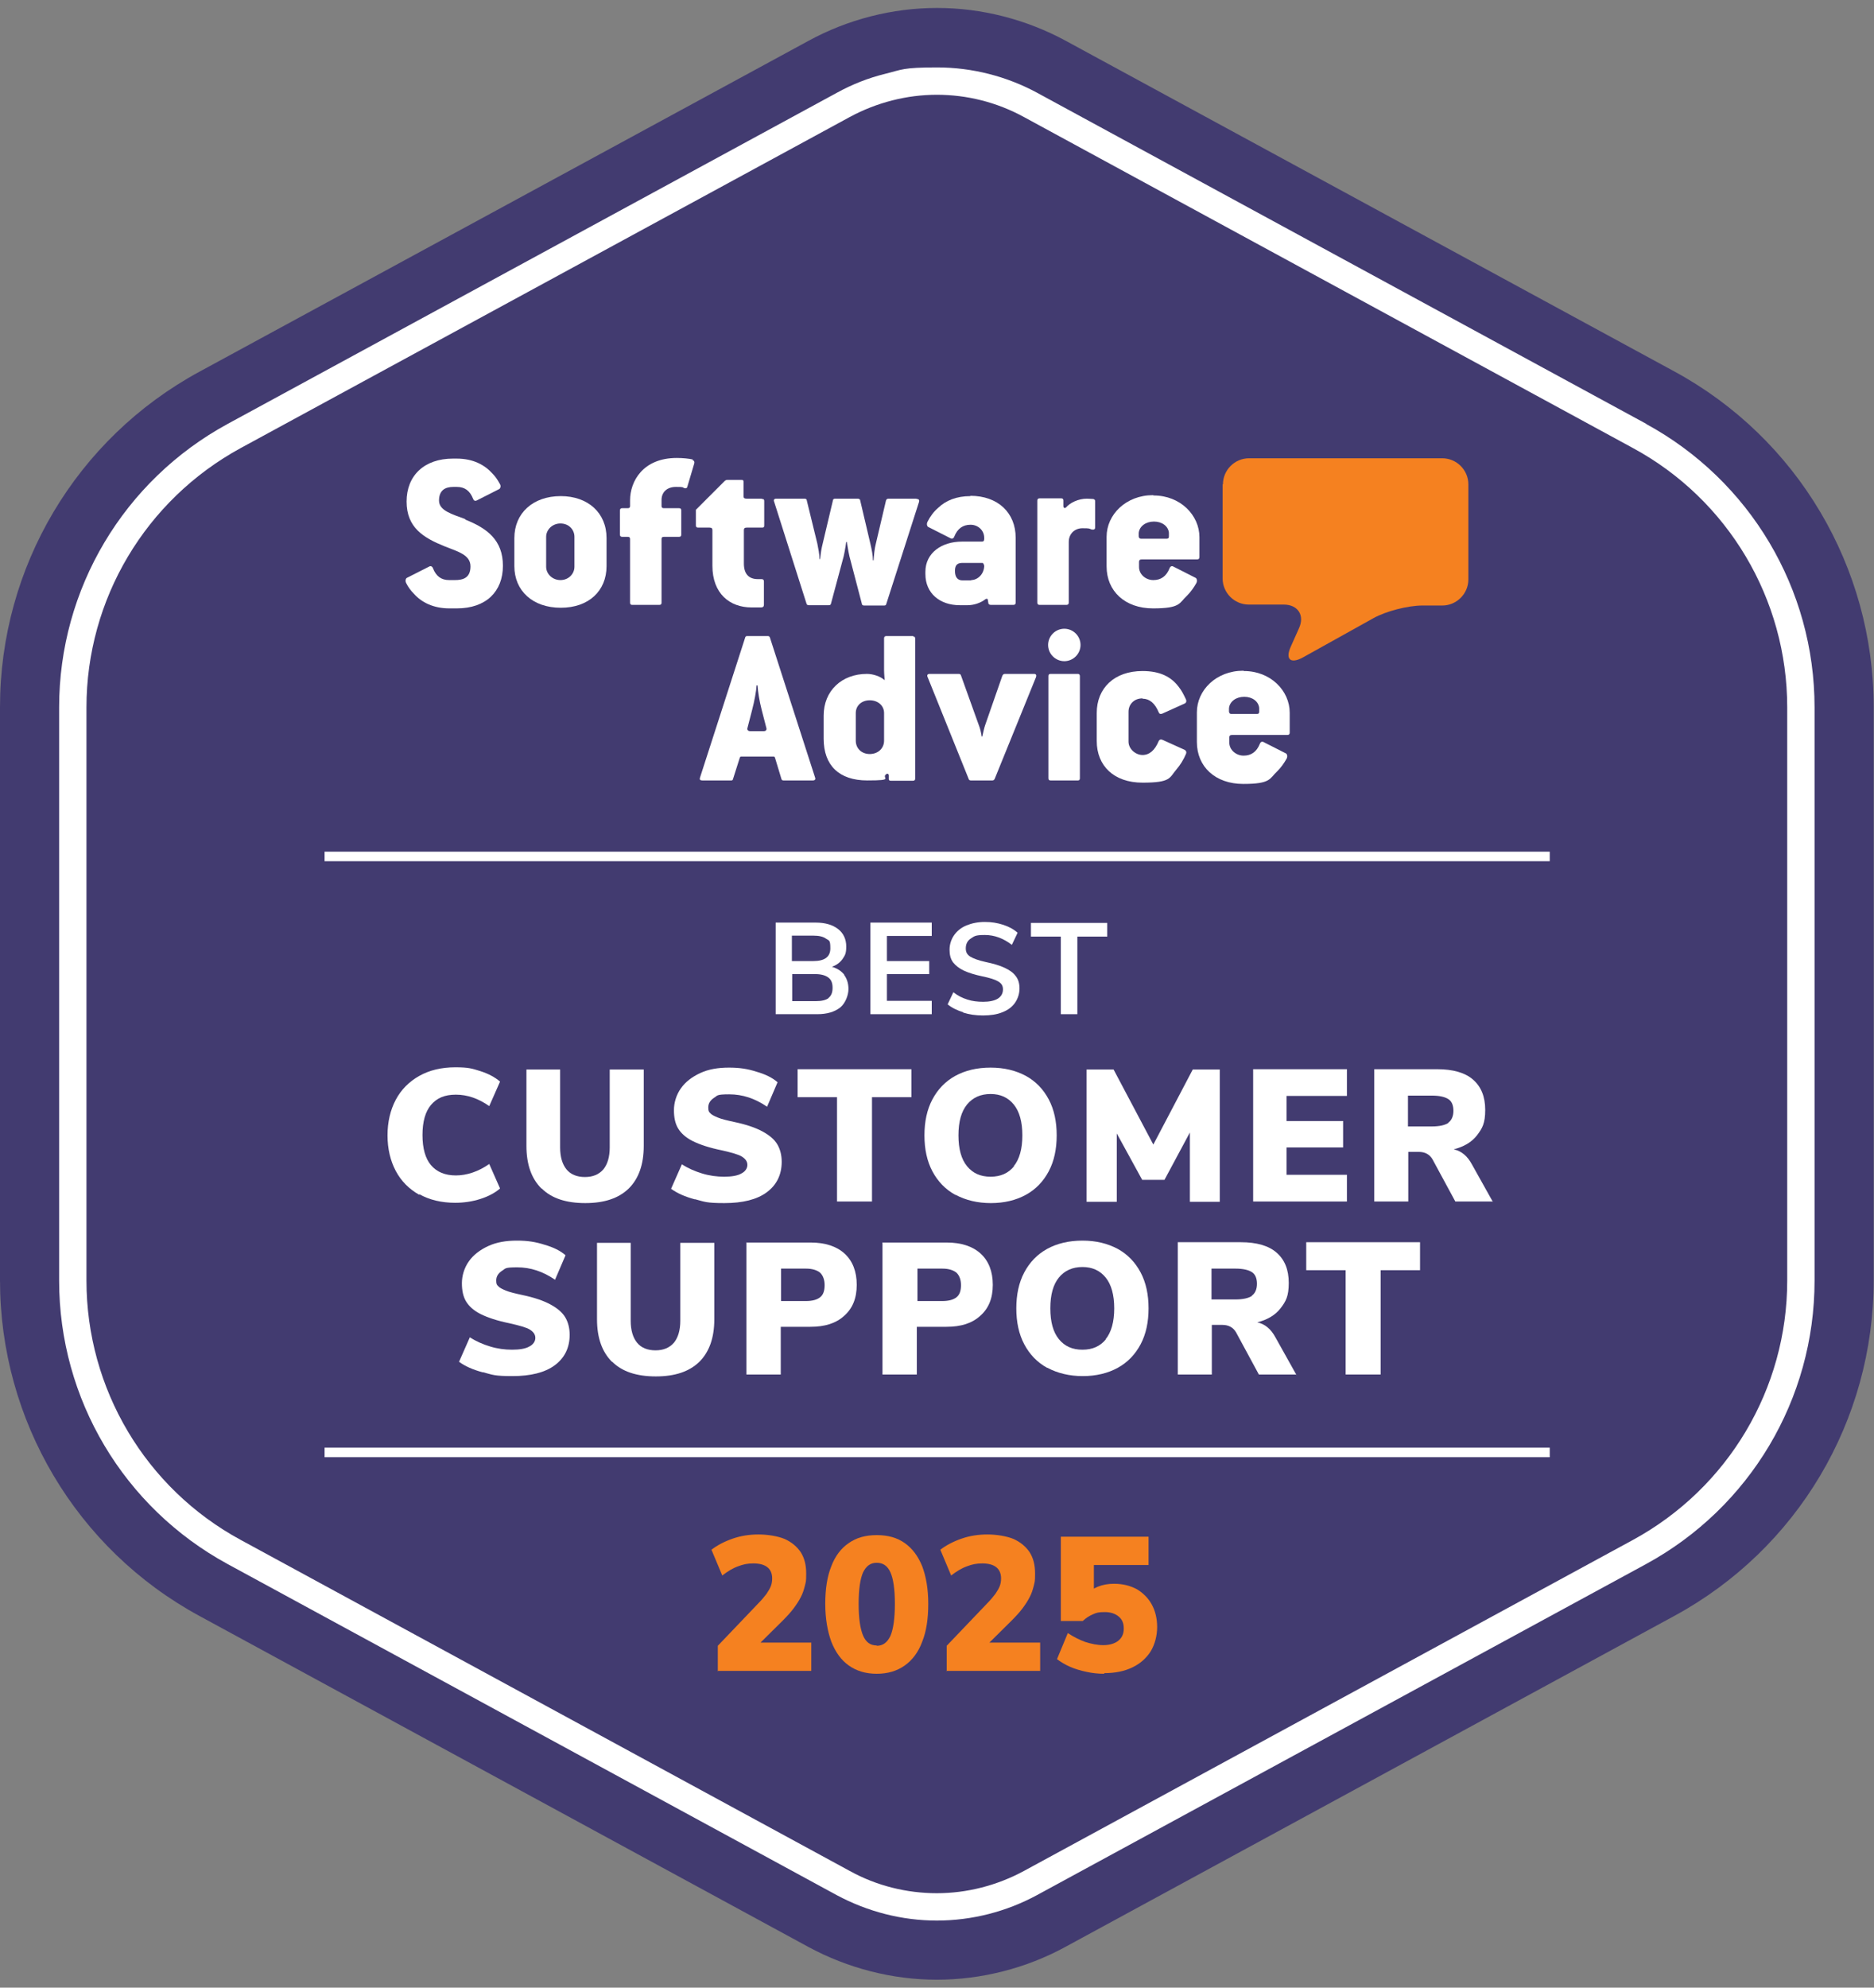 <?xml version="1.0" encoding="UTF-8"?>
<svg id="Full_Color" xmlns="http://www.w3.org/2000/svg" version="1.1" viewBox="0 0 589.5 625">
  <rect x="0" y="0" width="589.5" height="625" fill="#808080" stroke="none"/>
  <!-- Generator: Adobe Illustrator 29.0.0, SVG Export Plug-In . SVG Version: 2.1.0 Build 186)  -->
  <defs>
    <style>
      .st0 {
        fill: #f58120;
      }

      .st1 {
        fill: #fff;
      }

      .st2 {
        fill: #423b70;
      }
    </style>
  </defs>
  <g>
    <path class="st2" d="M294.8,2.5h0c-14.1,0-28.1,3.6-40.4,10.3L62.7,116.9C24,137.9,0,178.3,0,222.3v180.3c0,44,24,84.5,62.7,105.5l191.6,104.1c12.4,6.7,26.4,10.3,40.4,10.3s28.1-3.6,40.4-10.3l191.6-104.1c38.7-21,62.7-61.4,62.7-105.5v-180.3c0-44-24-84.5-62.7-105.5L335.2,12.8c-12.4-6.7-26.4-10.3-40.4-10.3h0Z"/>
    <path class="st1" d="M517.9,133.3L326.3,29.2c-9.6-5.2-20.5-8-31.5-8s-11,.7-16.3,2c-5.3,1.3-10.4,3.3-15.3,6l-191.6,104.1c-32.7,17.8-53,51.9-53,89.1v180.3c0,37.2,20.3,71.3,53,89.1l191.6,104.1c9.7,5.2,20.5,8,31.5,8s21.9-2.8,31.5-8l191.6-104.1c32.7-17.8,53-51.9,53-89.1v-180.3c0-37.2-20.3-71.3-53-89.1ZM562.2,402.7c0,34-18.6,65.2-48.5,81.5l-191.6,104.1c-8.5,4.6-18,7-27.4,7s-18.9-2.3-27.4-7l-191.6-104.1c-29.9-16.2-48.5-47.5-48.5-81.5v-180.3c0-34,18.6-65.2,48.5-81.5l191.6-104.1c8.5-4.6,18-7,27.4-7s18.8,2.3,27.4,7l191.6,104.1c29.9,16.2,48.5,47.5,48.5,81.5v180.3Z"/>
    <g>
      <g>
        <rect class="st1" x="102.1" y="267.8" width="385.4" height="3"/>
        <g>
          <path class="st1" d="M265.5,306.5c.9,1.2,1.4,2.7,1.4,4.5s-.9,4.4-2.6,5.8c-1.8,1.4-4.2,2.1-7.2,2.1h-13.1v-28.8h12.6c3,0,5.3.7,7,2,1.7,1.3,2.6,3.2,2.6,5.5s-.4,2.8-1.2,4c-.8,1.1-1.9,1.9-3.3,2.4,1.7.5,2.9,1.3,3.9,2.5ZM249.1,302.2h6.7c3.6,0,5.4-1.3,5.4-4s-.4-2.4-1.3-3c-.9-.7-2.3-1-4.1-1h-6.7v8ZM260.6,313.8c.9-.7,1.3-1.7,1.3-3.2s-.4-2.5-1.3-3.2c-.9-.7-2.3-1.1-4.1-1.1h-7.3v8.5h7.3c1.9,0,3.3-.3,4.2-1Z"/>
          <path class="st1" d="M273.8,318.9v-28.8h19.3v4.2h-14.1v7.9h13.3v4.1h-13.3v8.4h14.1v4.2h-19.3Z"/>
          <path class="st1" d="M303,318.3c-1.9-.6-3.6-1.4-4.9-2.5l1.8-3.8c1.4,1.1,2.8,1.8,4.4,2.3,1.5.5,3.2.7,5,.7s3.5-.3,4.6-1c1.1-.7,1.6-1.7,1.6-2.9s-.5-1.9-1.5-2.5c-1-.6-2.6-1.1-5-1.6-2.4-.5-4.3-1.1-5.8-1.8-1.5-.7-2.6-1.6-3.4-2.6-.8-1.1-1.1-2.4-1.1-4s.5-3.2,1.4-4.5c.9-1.3,2.2-2.4,3.9-3.1,1.7-.7,3.6-1.1,5.8-1.1s3.9.3,5.8.9c1.8.6,3.3,1.4,4.5,2.5l-1.8,3.8c-2.6-2-5.4-3.1-8.5-3.1s-3.3.4-4.4,1.1c-1.1.7-1.6,1.8-1.6,3.1s.5,2,1.4,2.6c1,.6,2.6,1.2,4.9,1.7,2.4.5,4.4,1.1,5.9,1.8,1.5.7,2.7,1.5,3.5,2.6.8,1,1.2,2.3,1.2,3.9s-.5,3.2-1.4,4.5c-.9,1.3-2.2,2.3-4,3-1.7.7-3.8,1-6.1,1s-4.3-.3-6.2-.9Z"/>
          <path class="st1" d="M333.7,318.9v-24.4h-9.4v-4.3h24v4.3h-9.4v24.4h-5.3Z"/>
          <g>
            <path class="st1" d="M131.9,375.7c-3.2-1.8-5.7-4.3-7.4-7.5-1.7-3.2-2.6-7-2.6-11.2s.9-8,2.6-11.2c1.7-3.2,4.2-5.7,7.4-7.5,3.2-1.8,7-2.7,11.3-2.7s5.3.4,7.9,1.2c2.5.8,4.6,1.9,6.2,3.3l-3.4,7.7c-3.4-2.4-6.9-3.6-10.5-3.6s-6,1.1-7.8,3.2c-1.8,2.1-2.7,5.3-2.7,9.5s.9,7.4,2.7,9.5c1.8,2.1,4.4,3.2,7.8,3.2s7.1-1.2,10.5-3.6l3.4,7.7c-1.6,1.4-3.7,2.5-6.2,3.3-2.5.8-5.2,1.2-7.9,1.2-4.3,0-8.1-.9-11.3-2.7Z"/>
            <path class="st1" d="M170.3,373.7c-3.1-3.1-4.7-7.5-4.7-13.4v-24h10.6v24.5c0,3,.7,5.3,2,6.9s3.3,2.4,5.8,2.4,4.4-.8,5.8-2.4c1.3-1.6,2-3.9,2-6.9v-24.5h10.7v24c0,5.9-1.6,10.3-4.7,13.4-3.2,3.1-7.7,4.6-13.7,4.6s-10.6-1.5-13.7-4.6Z"/>
          </g>
          <path class="st1" d="M218.5,377.1c-3-.8-5.5-1.9-7.4-3.3l3.4-7.7c2,1.3,4.1,2.2,6.4,2.9,2.3.7,4.6,1,6.9,1s4.2-.3,5.4-1c1.2-.6,1.9-1.6,1.9-2.7s-.6-1.9-1.7-2.6c-1.1-.7-3.3-1.3-6.4-2-3.9-.8-6.9-1.8-9.1-2.9-2.2-1.1-3.7-2.5-4.6-4-.9-1.5-1.3-3.4-1.3-5.7s.7-4.8,2.2-6.9c1.4-2,3.5-3.6,6.1-4.8,2.6-1.2,5.6-1.7,9-1.7s5.9.4,8.7,1.3c2.8.8,5,1.9,6.6,3.3l-3.3,7.7c-3.8-2.6-7.7-3.9-11.9-3.9s-3.6.4-4.8,1.1c-1.2.8-1.8,1.8-1.8,3s.2,1.4.6,1.8c.4.5,1.2.9,2.4,1.4,1.2.5,2.9.9,5.2,1.4,3.8.8,6.7,1.8,8.9,3,2.2,1.2,3.7,2.5,4.6,4,.9,1.5,1.4,3.4,1.4,5.5,0,4.1-1.6,7.3-4.7,9.6s-7.6,3.4-13.3,3.4-6.2-.4-9.2-1.2Z"/>
          <path class="st1" d="M263.3,377.8v-32.8h-12.4v-8.8h35.8v8.8h-12.4v32.8h-11Z"/>
          <path class="st1" d="M300.5,375.7c-3.1-1.7-5.5-4.2-7.2-7.4-1.7-3.2-2.5-7-2.5-11.3s.8-8.1,2.5-11.3c1.7-3.2,4.1-5.7,7.2-7.4,3.1-1.7,6.8-2.6,11.1-2.6s7.9.9,11.1,2.6c3.1,1.7,5.5,4.2,7.2,7.4,1.7,3.2,2.5,7,2.5,11.3s-.8,8.1-2.5,11.3c-1.7,3.2-4.1,5.7-7.2,7.4-3.1,1.7-6.8,2.6-11,2.6s-7.9-.9-11.1-2.6ZM318.9,366.7c1.8-2.2,2.7-5.5,2.7-9.7s-.9-7.5-2.7-9.7c-1.8-2.2-4.2-3.3-7.3-3.3s-5.6,1.1-7.4,3.3c-1.8,2.2-2.7,5.4-2.7,9.7s.9,7.5,2.7,9.7c1.8,2.2,4.2,3.3,7.4,3.3s5.6-1.1,7.4-3.3Z"/>
          <path class="st1" d="M375.3,336.3h8.4v41.6h-9.4v-21.8l-8,14.9h-7l-8-14.6v21.5h-9.5v-41.6h8.5l12.5,23.6,12.4-23.6Z"/>
          <path class="st1" d="M394.2,377.8v-41.6h29.5v8.4h-19v7.9h17.8v8.3h-17.8v8.6h19v8.4h-29.5Z"/>
          <path class="st1" d="M469.7,377.8h-11.9l-7.2-13.3c-.9-1.5-2.3-2.3-4.3-2.3h-3.3v15.6h-10.7v-41.6h19.8c5,0,8.8,1.1,11.3,3.3,2.5,2.2,3.8,5.3,3.8,9.5s-.9,5.8-2.6,8c-1.7,2.2-4.2,3.6-7.3,4.4,2.4.5,4.3,2.1,5.7,4.7l6.6,11.8ZM455.6,353c1-.7,1.6-2,1.6-3.7s-.5-3-1.6-3.7-2.8-1.1-5.2-1.1h-7.5v9.7h7.5c2.4,0,4.1-.4,5.2-1.1Z"/>
          <path class="st1" d="M151.8,431.5c-3-.8-5.5-1.9-7.4-3.3l3.4-7.7c2,1.3,4.1,2.2,6.4,2.9,2.3.7,4.6,1,6.9,1s4.2-.3,5.4-1c1.2-.6,1.9-1.6,1.9-2.7s-.6-1.9-1.7-2.6c-1.1-.7-3.3-1.3-6.4-2-3.9-.8-6.9-1.8-9.1-2.9-2.2-1.1-3.7-2.5-4.6-4-.9-1.5-1.3-3.4-1.3-5.7s.7-4.8,2.2-6.9c1.4-2,3.5-3.6,6.1-4.8,2.6-1.2,5.6-1.7,9-1.7s5.9.4,8.7,1.3c2.8.8,5,1.9,6.6,3.3l-3.3,7.7c-3.8-2.6-7.7-3.9-11.9-3.9s-3.6.4-4.8,1.1c-1.2.8-1.8,1.8-1.8,3s.2,1.4.6,1.8c.4.5,1.2.9,2.4,1.4,1.2.5,2.9.9,5.2,1.4,3.8.8,6.7,1.8,8.9,3,2.2,1.2,3.7,2.5,4.6,4,.9,1.5,1.4,3.4,1.4,5.5,0,4.1-1.6,7.3-4.7,9.6s-7.6,3.4-13.3,3.4-6.2-.4-9.2-1.2Z"/>
          <path class="st1" d="M192.5,428.2c-3.1-3.1-4.7-7.5-4.7-13.4v-24h10.6v24.5c0,3,.7,5.3,2,6.9s3.3,2.4,5.8,2.4,4.4-.8,5.8-2.4c1.3-1.6,2-3.9,2-6.9v-24.5h10.7v24c0,5.9-1.6,10.3-4.7,13.4-3.2,3.1-7.7,4.6-13.7,4.6s-10.6-1.5-13.7-4.6Z"/>
          <path class="st1" d="M234.9,390.7h20.1c4.6,0,8.2,1.2,10.7,3.5s3.8,5.6,3.8,9.8-1.3,7.4-3.9,9.7c-2.6,2.4-6.1,3.5-10.7,3.5h-9.3v15h-10.8v-41.6ZM253.5,409.1c2,0,3.5-.4,4.5-1.2,1-.8,1.4-2.1,1.4-3.8s-.5-3-1.4-3.9c-1-.8-2.4-1.3-4.5-1.3h-7.8v10.2h7.8Z"/>
          <path class="st1" d="M277.7,390.7h20.1c4.6,0,8.2,1.2,10.7,3.5s3.8,5.6,3.8,9.8-1.3,7.4-3.9,9.7c-2.6,2.4-6.1,3.5-10.7,3.5h-9.3v15h-10.8v-41.6ZM296.4,409.1c2,0,3.5-.4,4.5-1.2,1-.8,1.4-2.1,1.4-3.8s-.5-3-1.4-3.9c-1-.8-2.4-1.3-4.5-1.3h-7.8v10.2h7.8Z"/>
          <path class="st1" d="M329.4,430.1c-3.1-1.7-5.5-4.2-7.2-7.4-1.7-3.2-2.5-7-2.5-11.3s.8-8.1,2.5-11.3c1.7-3.2,4.1-5.7,7.2-7.4,3.1-1.7,6.8-2.6,11.1-2.6s7.9.9,11.1,2.6c3.1,1.7,5.5,4.2,7.2,7.4,1.7,3.2,2.5,7,2.5,11.3s-.8,8.1-2.5,11.3c-1.7,3.2-4.1,5.7-7.2,7.4-3.1,1.7-6.8,2.6-11,2.6s-7.9-.9-11.1-2.6ZM347.8,421.1c1.8-2.2,2.7-5.5,2.7-9.7s-.9-7.5-2.7-9.7c-1.8-2.2-4.2-3.3-7.3-3.3s-5.6,1.1-7.4,3.3c-1.8,2.2-2.7,5.4-2.7,9.7s.9,7.5,2.7,9.7c1.8,2.2,4.2,3.3,7.4,3.3s5.6-1.1,7.4-3.3Z"/>
          <path class="st1" d="M407.9,432.2h-11.9l-7.2-13.3c-.9-1.5-2.3-2.3-4.3-2.3h-3.3v15.6h-10.7v-41.6h19.8c5,0,8.8,1.1,11.3,3.3,2.5,2.2,3.8,5.3,3.8,9.5s-.9,5.8-2.6,8c-1.7,2.2-4.2,3.6-7.3,4.4,2.4.5,4.3,2.1,5.7,4.7l6.6,11.8ZM393.8,407.4c1-.7,1.6-2,1.6-3.7s-.5-3-1.6-3.7-2.8-1.1-5.2-1.1h-7.5v9.7h7.5c2.4,0,4.1-.4,5.2-1.1Z"/>
          <path class="st1" d="M423.3,432.2v-32.8h-12.4v-8.8h35.8v8.8h-12.4v32.8h-11Z"/>
        </g>
        <rect class="st1" x="102.1" y="455.2" width="385.4" height="3"/>
      </g>
      <g>
        <path class="st0" d="M384.7,152.3c0-4.5,3.7-8.2,8.2-8.2h60.8c4.5,0,8.2,3.7,8.2,8.2v29.9c0,4.5-3.7,8.2-8.2,8.2h-6.3c-4.5,0-11.5,1.8-15.4,4l-22.1,12.3c-4,2.2-5.7.6-3.8-3.5l2.5-5.6c1.9-4.1-.3-7.5-4.8-7.5h-11c-4.5,0-8.2-3.7-8.2-8.2v-29.6Z"/>
        <path class="st1" d="M146.3,163.2c-4-1.5-8.2-2.6-8.2-5.8s1.9-4.3,4.5-4.3h1.1c2.5,0,4.1,1.2,5.1,3.7.2.6.6.8,1.1.6l7.1-3.6c.4-.2.7-1,.2-1.7-.6-1.1-1.3-2.2-2.2-3.1-2.5-2.8-6.1-4.8-11.4-4.8h-1.1c-9,0-14.6,5.3-14.6,13.5s5.3,11.4,12,14.1c4.3,1.7,8.1,2.7,8.1,6.3s-2.3,4.3-4.9,4.3h-1.8c-2.5,0-4.1-1.2-5.1-3.7-.2-.6-.7-.8-1.1-.6l-7.1,3.6c-.4.2-.6,1-.2,1.7.6,1.2,1.4,2.3,2.4,3.3,2.4,2.7,6.1,4.6,11.2,4.6h2.3c9.2,0,14.5-5.3,14.5-13.4s-5-11.8-11.8-14.5"/>
        <path class="st1" d="M176.4,156c-8.8,0-14.6,5.4-14.6,13.2v8.8c0,7.8,5.8,13.1,14.6,13.1s14.4-5.3,14.4-13.1v-8.8c0-7.9-5.8-13.2-14.4-13.2M180.7,178.2c0,2.3-1.9,4.2-4.4,4.2s-4.5-1.9-4.5-4.2v-9.4c0-2.2,1.9-4.2,4.5-4.2s4.4,1.9,4.4,4.2v9.4Z"/>
        <path class="st1" d="M218,144.5c-1.2-.3-3.2-.5-5.1-.5-10.7,0-14.7,7.4-14.7,13.3v1.8c0,.5-.2.7-.8.7h-1.7c-.4,0-.7.2-.7.7v7.6c0,.5.3.7.7.7h1.7c.6,0,.8.2.8.7v20c0,.5.2.7.7.7h8.5c.5,0,.7-.2.7-.7v-20c0-.5.2-.7.8-.7h4.7c.5,0,.7-.2.7-.7v-7.6c0-.5-.2-.7-.7-.7h-4.7c-.6,0-.8-.2-.8-.7v-1.9c0-2.5,1.8-4.1,4.5-4.1s1.9.1,2.7.4c.5.1.8,0,.9-.4l2.2-7.4c.1-.5,0-.9-.6-1"/>
        <path class="st1" d="M239.6,156.8h-4.8c-.6,0-.9-.2-.9-.7v-4.5c0-.5-.1-.7-.6-.7h-4.5c-.3,0-.6.1-.9.4l-9,9v4.9c0,.5.2.7.7.7h3.6c.7,0,.9.3.9.8v11.2c0,8.7,5.4,13.1,12.3,13.1h3c.6,0,.9-.3.9-.8v-7.4c0-.4-.2-.7-.7-.7h-1.2c-3,0-4.4-1.8-4.4-4.9v-10.5c0-.5.2-.8.9-.8h4.8c.5,0,.7-.1.7-.7v-7.6c0-.5-.1-.7-.7-.7"/>
        <path class="st1" d="M288.2,156.8h-8.7c-.4,0-.7.2-.8.6l-3.2,13.6c-.4,1.5-.6,3.7-.7,5.2h-.2c0-1.5-.4-3.5-.8-5.2l-3.2-13.6c0-.4-.4-.6-.8-.6h-7.1c-.4,0-.7.2-.7.6l-3.2,13.5c-.4,1.5-.7,3.5-.8,4.9h-.2c0-1.4-.4-3.4-.7-4.9l-3.3-13.5c0-.4-.3-.6-.7-.6h-8.9c-.7,0-.9.4-.7.9l10.2,32.1c.1.4.4.5.7.5h6.3c.4,0,.6-.1.7-.5l4-14.9c.4-1.7.8-4.5.8-4.5h.2s.4,2.8.8,4.5l3.9,14.9c0,.4.3.6.7.6h6.3c.4,0,.6-.1.7-.5l10.3-32.1c.1-.5,0-.9-.7-.9"/>
        <path class="st1" d="M305.3,156c-4.5,0-7.8,1.4-10.2,3.7-1.4,1.2-2.5,2.7-3.3,4.3-.4.7-.2,1.5.2,1.7l7.1,3.6c.4.2.9,0,1.1-.6,1-2.5,2.7-3.7,5.1-3.7s4.3,1.8,4.3,4.1v.4c0,.5-.2.8-.7.8h-6.3c-6.3,0-11.5,3.5-11.5,9.5v.7c0,6.1,4.6,9.8,10.8,9.8h2.5c1.9,0,4.1-.7,5.6-1.9.3-.2.6-.1.7,0l.2,1.2c0,.4.4.6.8.6h7.1c.4,0,.7-.2.7-.7v-20.4c0-7.8-5.5-13.2-14.3-13.2M305.5,182.5h-2.7c-1.5,0-2.4-.9-2.4-3s1-2.5,2.5-2.5h6.1c.4,0,.6.8.6,1-.1,2.7-2.2,4.4-4.1,4.4"/>
        <path class="st1" d="M343.8,156.9c-.5,0-1.1-.1-1.9-.1-2.7,0-5.3,1.3-6.5,2.7-.4.4-.9.3-.9-.4v-1.7c0-.5-.2-.7-.7-.7h-6.8c-.4,0-.7.2-.7.7v32.1c0,.5.3.7.7.7h8.5c.4,0,.7-.2.7-.7v-19.1c0-2.5,1.8-4.3,4.3-4.3s2,.1,2.9.4c.7.1,1.1,0,1.1-.7v-8.2c0-.4-.2-.6-.6-.7"/>
        <path class="st1" d="M362.7,155.7c-8.5,0-14.6,6.1-14.6,13.1v9.3c0,7.8,5.8,13.2,14.6,13.2s8.2-1.7,10.7-4c1.2-1.2,2.1-2.5,2.9-3.9.4-.7.2-1.5-.2-1.7l-7.1-3.6c-.4-.2-.9,0-1.1.6-1,2.5-2.7,3.7-5.1,3.7s-4.5-1.8-4.5-4.1v-1.6c0-.5.2-.8.9-.8h17.4c.4,0,.7-.2.7-.7v-6.3c0-6.9-6-13.1-14.4-13.1M366.9,169.4h-7.9c-.6,0-.8-.4-.8-.8v-1c.2-2.1,2.2-3.6,4.8-3.6s4.5,1.5,4.7,3.5v1c0,.5,0,.9-.8.9"/>
        <path class="st1" d="M242.2,200.5c-.1-.4-.4-.5-.7-.5h-6.4c-.4,0-.6.1-.7.5l-14.2,44c-.2.6,0,.9.7.9h9.1c.4,0,.5-.1.6-.5l2.1-6.6c.1-.4.3-.4.8-.4h9.5c.5,0,.7,0,.8.4l2,6.6c.1.4.3.5.7.5h9.2c.7,0,.9-.4.7-.9l-14.2-44ZM240.4,229.9h-4.4c-.7,0-1-.4-.9-.9l1.5-5.8c.7-2.7,1.3-5.8,1.4-7.7h.3c.1,1.9.6,5,1.3,7.7l1.5,5.8c.1.4-.1.9-.8.9"/>
        <path class="st1" d="M287.3,200h-8.5c-.4,0-.7.2-.7.7v10c0,1.1.2,3.2.2,3.2-1.4-1.3-3.8-2-5.6-2-7.9,0-13.6,5.3-13.6,13.1v7.3c0,8.4,4.9,13.1,13.7,13.1s4.4-.7,5.9-1.9c.4-.4.9-.2.9.4v1.1c0,.3.2.5.6.5h7c.4,0,.7-.2.7-.7v-44c0-.5-.3-.7-.7-.7M278.1,232.9c0,2.4-1.9,4.2-4.5,4.2s-4.4-1.8-4.4-4.2v-8.7c0-2.3,1.8-4,4.4-4s4.5,1.7,4.5,4v8.7Z"/>
        <path class="st1" d="M325.3,211.9h-9.2c-.4,0-.6.2-.8.6l-5.4,15.5c-.3.8-.7,2.7-.9,3.6h-.2c-.1-.9-.5-2.7-.9-3.6l-5.6-15.6c-.1-.4-.4-.5-.7-.5h-9.2c-.6,0-.9.4-.6,1l12.9,32c.1.4.4.5.7.5h6.7c.4,0,.6-.1.8-.5l13-32c.2-.6,0-1-.6-1"/>
        <path class="st1" d="M339.1,211.9h-8.6c-.5,0-.7.2-.7.7v32.1c0,.5.2.7.7.7h8.6c.4,0,.6-.2.6-.7v-32.1c0-.5-.3-.7-.6-.7"/>
        <path class="st1" d="M359.4,219.7c2.2,0,3.9,1.4,5.1,4.3.2.5.6.6,1.1.4l7.1-3.2c.4-.2.6-.6.4-1.2-.7-1.5-1.4-2.9-2.3-4-2.4-3.2-5.9-5-11.4-5-8.9,0-14.4,5.4-14.4,13.2v8.8c0,7.8,5.4,13.1,14.4,13.1s8.4-1.5,10.7-4.2c1.2-1.4,2.2-3,3-4.9.2-.6,0-.9-.4-1.2l-7.1-3.2c-.5-.2-.9,0-1.1.4-1.2,2.9-2.9,4.4-5.1,4.4s-4.4-1.9-4.4-4.2v-9.4c0-2.3,1.7-4.2,4.4-4.2"/>
        <path class="st1" d="M391.1,210.9c-8.5,0-14.6,6.1-14.6,13.1v9.3c0,7.8,5.8,13.2,14.6,13.2s8.2-1.7,10.7-4c1.2-1.2,2.1-2.5,2.9-3.9.4-.7.2-1.5-.2-1.7l-7.1-3.6c-.4-.2-.9,0-1.1.6-1,2.5-2.7,3.7-5.1,3.7s-4.5-1.8-4.5-4.1v-1.6c0-.5.2-.8.9-.8h17.4c.4,0,.7-.2.7-.7v-6.3c0-6.9-6-13.1-14.4-13.1M395.3,224.5h-7.9c-.6,0-.8-.4-.8-.8v-1c.2-2.1,2.2-3.6,4.8-3.6s4.5,1.5,4.7,3.5v1c0,.5,0,.9-.8.9"/>
        <path class="st1" d="M334.8,197.7c-2.8,0-5.1,2.3-5.1,5.1s2.3,5.1,5.1,5.1,5.1-2.3,5.1-5.1-2.3-5.1-5.1-5.1"/>
      </g>
    </g>
  </g>
  <g>
    <path class="st0" d="M225.8,525.6v-8.1l12.7-13.3c1.1-1.1,1.9-2.1,2.6-3,.6-.9,1.1-1.7,1.4-2.5.3-.8.4-1.6.4-2.4,0-1.5-.5-2.7-1.5-3.5-1-.8-2.5-1.2-4.4-1.2s-3.2.3-4.8.9c-1.7.6-3.3,1.6-5,2.9l-3.4-8.1c1.8-1.4,4.1-2.6,6.7-3.5,2.6-.9,5.3-1.3,8.1-1.3s6,.5,8.2,1.4c2.2,1,3.9,2.4,5.1,4.2,1.2,1.9,1.7,4.1,1.7,6.7s-.1,2.5-.4,3.8c-.3,1.2-.7,2.5-1.3,3.6-.6,1.2-1.4,2.4-2.3,3.6-.9,1.2-2.1,2.5-3.5,3.9l-9.7,9.6v-2.8h18.8v8.9h-29.5Z"/>
    <path class="st0" d="M275.8,526.3c-3.5,0-6.4-.9-8.8-2.6-2.4-1.7-4.2-4.2-5.5-7.5-1.2-3.3-1.9-7.3-1.9-11.9s.6-8.6,1.9-11.8c1.2-3.2,3.1-5.7,5.5-7.3,2.4-1.7,5.3-2.5,8.8-2.5s6.4.8,8.8,2.5c2.4,1.7,4.2,4.1,5.5,7.3,1.2,3.2,1.9,7.1,1.9,11.8s-.6,8.7-1.9,11.9c-1.2,3.3-3.1,5.8-5.5,7.5-2.4,1.7-5.3,2.6-8.8,2.6ZM275.8,517.5c1.9,0,3.3-1,4.3-3.1.9-2.1,1.4-5.5,1.4-10.1s-.5-7.9-1.4-9.9c-.9-2-2.3-3-4.3-3s-3.3,1-4.3,3c-.9,2-1.4,5.3-1.4,9.9s.5,7.9,1.4,10c.9,2.1,2.3,3.1,4.3,3.1Z"/>
    <path class="st0" d="M297.8,525.6v-8.1l12.7-13.3c1.1-1.1,1.9-2.1,2.6-3,.6-.9,1.1-1.7,1.4-2.5.3-.8.4-1.6.4-2.4,0-1.5-.5-2.7-1.5-3.5-1-.8-2.5-1.2-4.4-1.2s-3.2.3-4.8.9c-1.7.6-3.3,1.6-5,2.9l-3.4-8.1c1.8-1.4,4.1-2.6,6.7-3.5,2.6-.9,5.3-1.3,8.1-1.3s6,.5,8.2,1.4c2.2,1,3.9,2.4,5.1,4.2,1.2,1.9,1.7,4.1,1.7,6.7s-.1,2.5-.4,3.8c-.3,1.2-.7,2.5-1.3,3.6-.6,1.2-1.4,2.4-2.3,3.6-.9,1.2-2.1,2.5-3.5,3.9l-9.7,9.6v-2.8h18.8v8.9h-29.5Z"/>
    <path class="st0" d="M347.4,526.3c-1.9,0-3.8-.2-5.6-.6-1.9-.4-3.6-.9-5.2-1.6-1.6-.7-2.9-1.5-4.1-2.4l3.4-8.2c1.8,1.2,3.6,2.1,5.5,2.8,1.9.6,3.8,1,5.7,1s3.6-.5,4.7-1.4c1.1-.9,1.7-2.1,1.7-3.8s-.5-2.9-1.6-3.8c-1.1-.9-2.5-1.4-4.4-1.4s-2.6.2-3.7.7c-1.2.5-2.2,1.2-3.2,2.1h-6.9v-26.5h27.6v8.9h-17.2v9.4h-2.5c1-1.1,2.3-2,3.8-2.6,1.5-.6,3.2-.9,5-.9,2.8,0,5.1.6,7.2,1.7,2,1.2,3.6,2.8,4.7,4.8,1.1,2,1.7,4.4,1.7,7.1s-.7,5.4-2,7.6c-1.4,2.2-3.3,3.9-5.8,5.1-2.5,1.2-5.4,1.8-8.9,1.8Z"/>
  </g>
</svg>